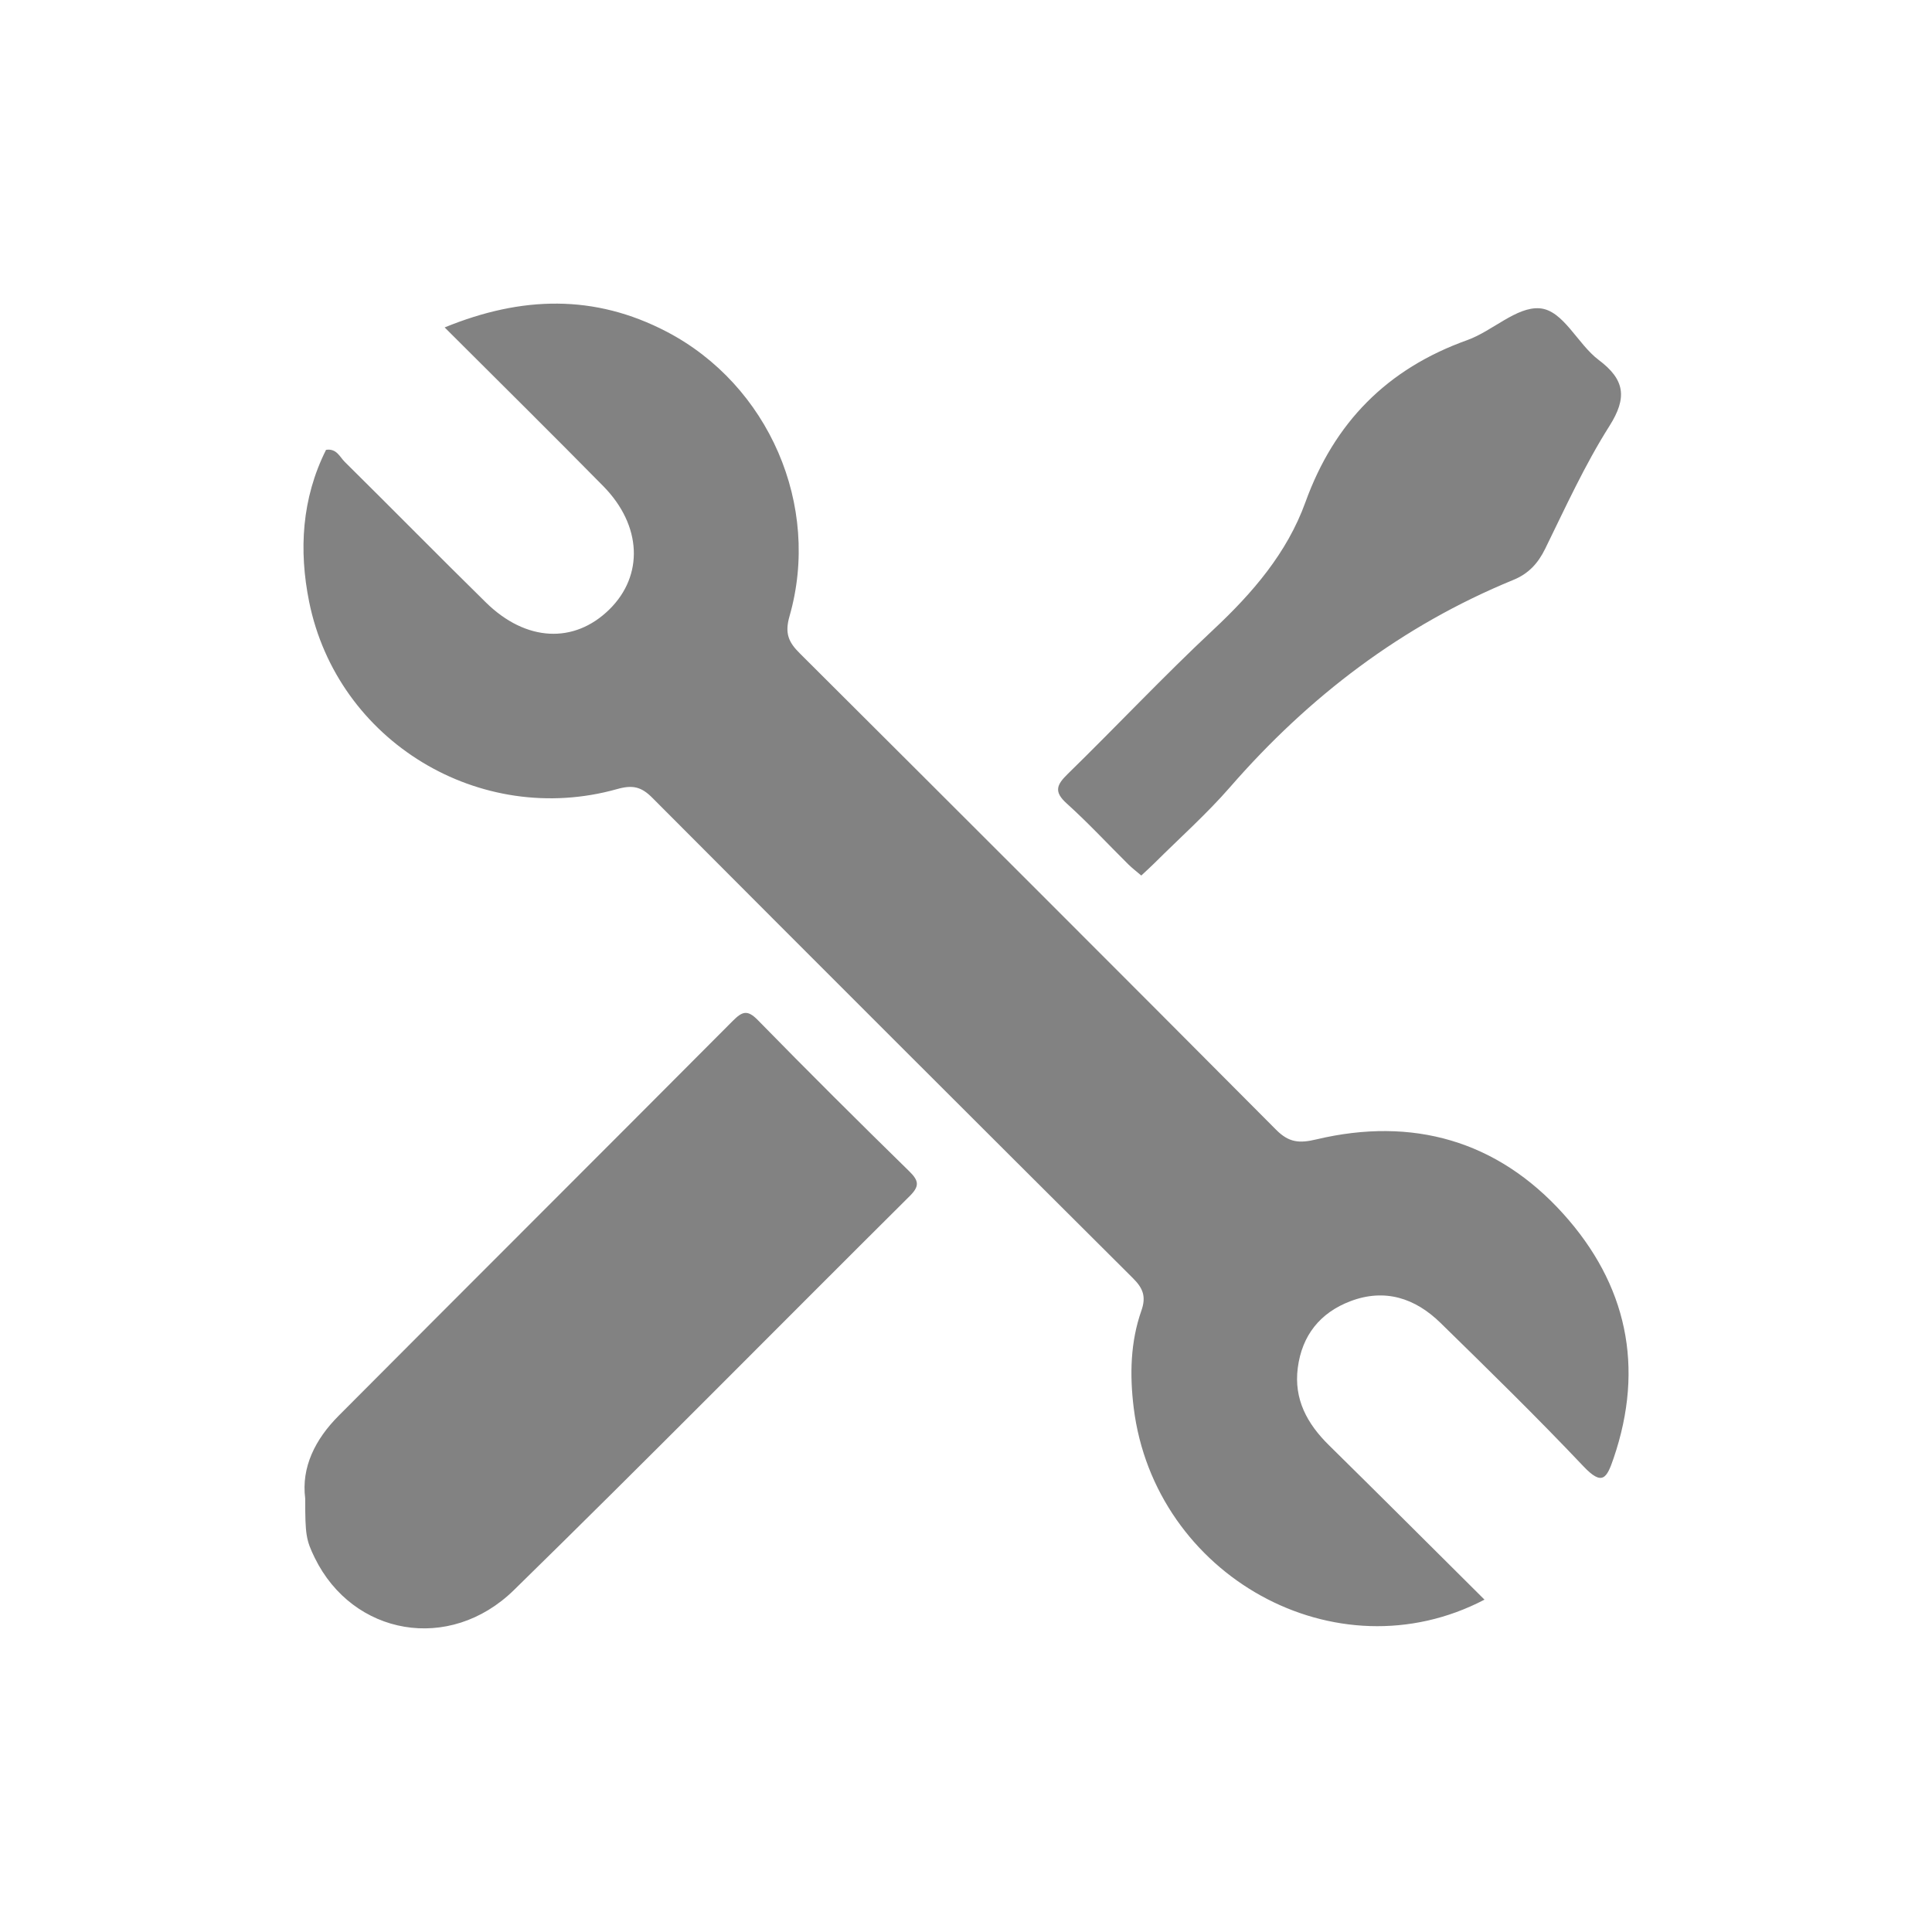 <?xml version="1.0" encoding="UTF-8"?> <svg xmlns="http://www.w3.org/2000/svg" width="40" height="40" viewBox="0 0 40 40" fill="none"><path d="M30.735 33.119C27.658 34.728 23.903 32.622 23.472 29.147C23.388 28.464 23.403 27.786 23.631 27.136C23.736 26.838 23.66 26.666 23.454 26.461C20.131 23.151 16.813 19.836 13.502 16.514C13.276 16.287 13.095 16.247 12.777 16.337C9.936 17.136 6.983 15.349 6.4 12.457C6.185 11.391 6.247 10.318 6.75 9.314C6.967 9.279 7.033 9.458 7.135 9.56C8.114 10.528 9.08 11.51 10.062 12.475C10.889 13.287 11.887 13.334 12.616 12.618C13.331 11.915 13.291 10.879 12.49 10.065C11.427 8.985 10.349 7.92 9.206 6.779C10.805 6.124 12.313 6.091 13.8 6.866C15.916 7.969 17.003 10.467 16.346 12.758C16.243 13.115 16.328 13.298 16.559 13.527C19.853 16.81 23.143 20.095 26.422 23.392C26.686 23.657 26.902 23.674 27.253 23.59C29.245 23.117 30.997 23.613 32.365 25.13C33.678 26.586 34.056 28.297 33.407 30.194C33.266 30.607 33.174 30.771 32.783 30.358C31.822 29.343 30.823 28.366 29.824 27.389C29.301 26.877 28.673 26.669 27.959 26.94C27.33 27.179 26.956 27.648 26.869 28.321C26.785 28.97 27.063 29.477 27.513 29.92C28.578 30.969 29.636 32.026 30.735 33.119ZM6.319 31.025C6.235 30.378 6.527 29.798 7.009 29.314C9.727 26.584 12.456 23.864 15.174 21.134C15.367 20.941 15.474 20.899 15.69 21.12C16.723 22.176 17.77 23.218 18.826 24.251C19.03 24.451 19.039 24.561 18.83 24.768C16.097 27.484 13.393 30.228 10.639 32.922C9.306 34.225 7.306 33.863 6.517 32.254C6.337 31.886 6.318 31.776 6.319 31.025ZM23.629 18.127C23.535 18.046 23.442 17.976 23.36 17.895C22.935 17.474 22.528 17.034 22.084 16.634C21.816 16.392 21.875 16.25 22.104 16.026C23.117 15.037 24.088 14.003 25.122 13.036C25.935 12.275 26.647 11.448 27.026 10.401C27.624 8.745 28.72 7.635 30.377 7.042C30.897 6.856 31.396 6.348 31.875 6.383C32.366 6.419 32.658 7.121 33.1 7.453C33.642 7.86 33.694 8.232 33.321 8.821C32.811 9.625 32.413 10.502 31.992 11.36C31.843 11.665 31.646 11.878 31.333 12.006C29.024 12.953 27.099 14.421 25.465 16.299C24.981 16.854 24.427 17.347 23.904 17.868C23.82 17.952 23.731 18.031 23.629 18.127Z" fill="#828282"></path></svg> 